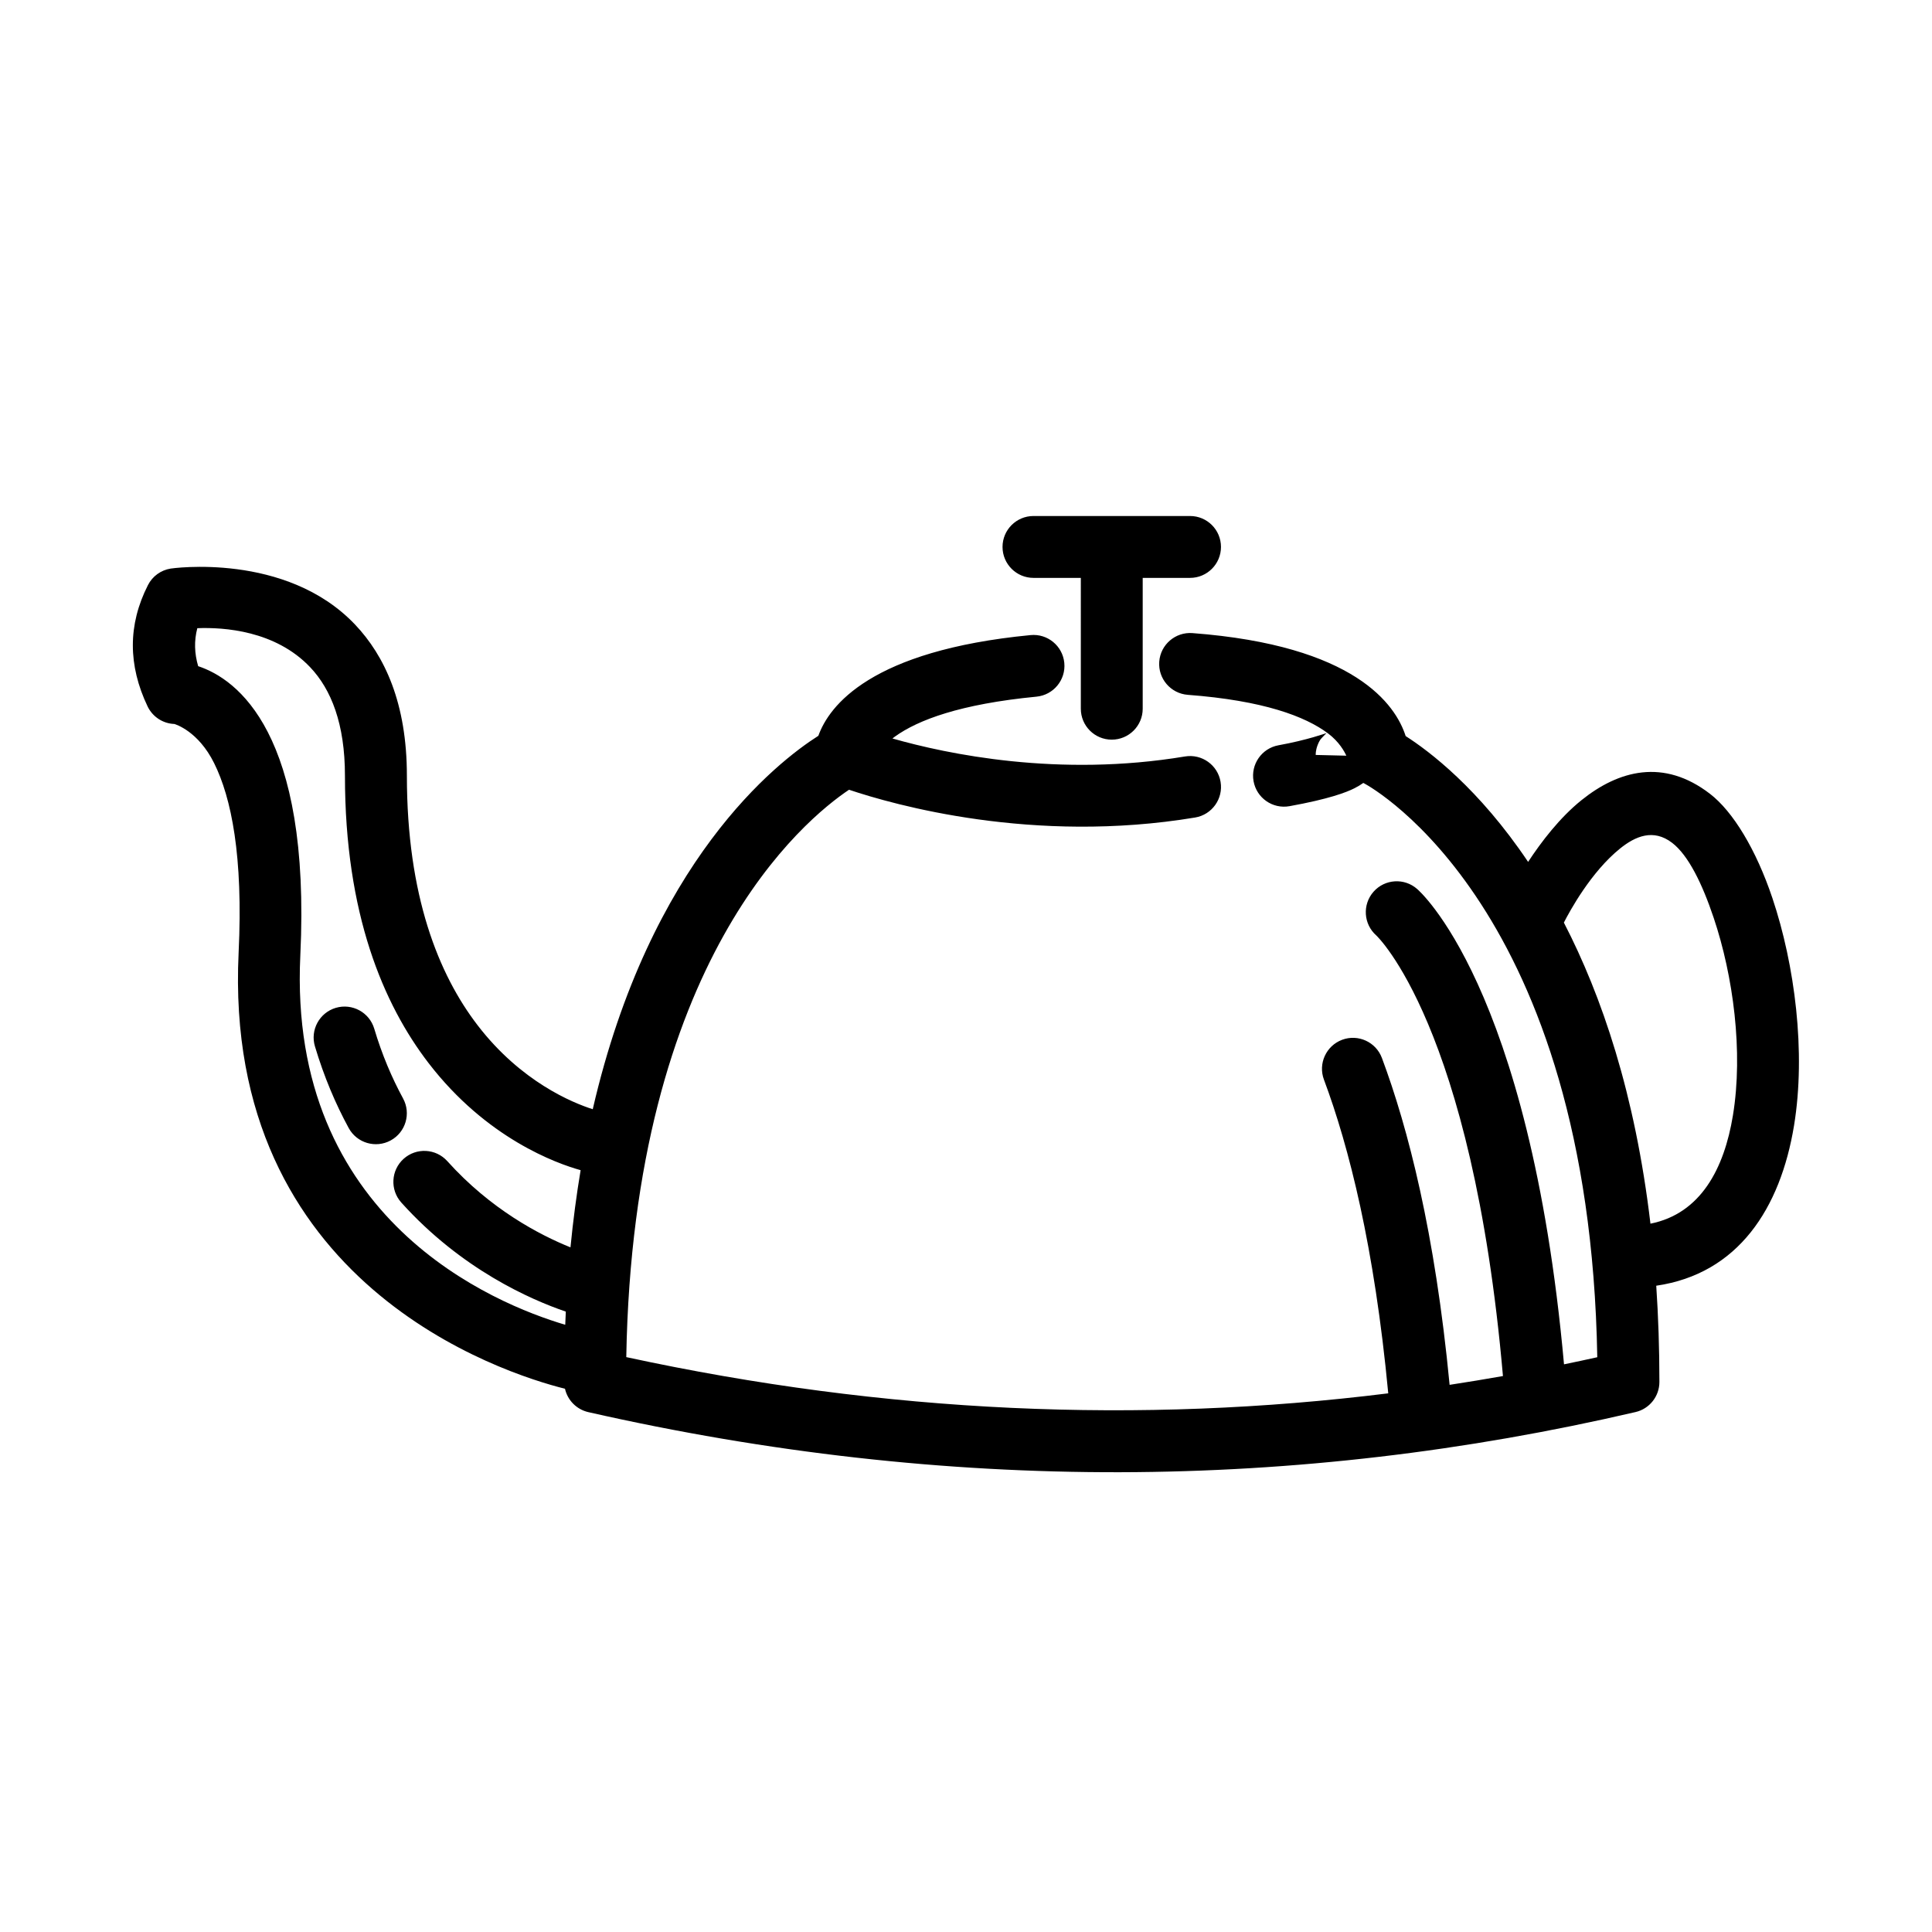 <?xml version="1.0" encoding="UTF-8"?>
<!-- Uploaded to: SVG Repo, www.svgrepo.com, Generator: SVG Repo Mixer Tools -->
<svg fill="#000000" width="800px" height="800px" version="1.1" viewBox="144 144 512 512" xmlns="http://www.w3.org/2000/svg">
 <path d="m190.18 335.86c-3.031-0.117-5.754-1.914-7.07-4.66-5.18-10.879-5.258-21.594 0.094-32.133 1.188-2.356 3.441-3.984 6.047-4.394 0 0 30.496-4.496 48.855 14.855 7.809 8.234 13.723 20.758 13.723 40.055 0 31.797 8.391 52.648 18.75 66.133 11.523 15.012 25.238 20.562 30.504 22.238 15.168-65.793 48.789-91.961 59.789-98.961 2.852-7.973 13.887-22.602 56.23-26.688 4.504-0.441 8.516 2.867 8.949 7.367 0.434 4.512-2.875 8.516-7.375 8.949-20.191 1.953-31.387 6.172-37.496 10.57-0.234 0.172-0.457 0.34-0.676 0.512 14.445 4.125 44.012 10.352 77.523 4.769 4.473-0.746 8.699 2.273 9.438 6.738 0.746 4.465-2.273 8.691-6.738 9.438-42.887 7.148-79.895-3.379-91.727-7.359-11.762 7.879-57.207 45.051-59.031 150.36 68.863 14.895 136.14 17.781 201.93 9.598-3.66-38.77-10.398-65.355-17.043-83.137-1.582-4.242 0.574-8.965 4.816-10.555 4.242-1.582 8.965 0.574 10.547 4.816 6.934 18.57 14.074 46.273 17.941 86.625 4.715-0.723 9.43-1.496 14.137-2.332-8.133-93.102-33.574-116.77-33.574-116.77-3.394-3-3.715-8.18-0.723-11.578 2.992-3.394 8.18-3.715 11.57-0.715 0 0 29.797 25.082 38.91 125.96 2.945-0.605 5.879-1.234 8.816-1.883-2.055-118.78-59.582-150.9-61.73-152.05-0.094-0.047-0.188-0.094-0.277-0.141-0.637 0.457-1.402 0.93-2.32 1.395-2.188 1.117-6.902 2.898-17.238 4.762-4.457 0.805-8.723-2.164-9.523-6.621-0.805-4.457 2.164-8.723 6.621-9.523 7.582-1.363 12.715-3.234 12.715-3.234s-1.441 1.441-1.613 1.707c-0.41 0.621-0.621 1.133-0.762 1.512-0.543 1.473-0.48 2.332-0.488 2.488v0.094l8.109 0.195c-0.488-1.078-1.883-3.676-4.816-5.879-6.062-4.551-17.176-8.738-37.203-10.25-4.512-0.348-7.894-4.281-7.559-8.793 0.34-4.519 4.281-7.902 8.793-7.566 43.098 3.258 53.852 18.973 56.512 27.293 6.211 3.969 19.398 13.902 32.449 33.34 3.488-5.312 8.375-11.715 14.129-16.344 9.855-7.934 21.789-11.148 34.062-1.699 6.078 4.668 12.211 14.719 16.555 27.656 5.934 17.68 8.918 40.801 5.731 60.23-3.613 22.02-14.832 39.32-36.52 42.477 0.543 8.078 0.836 16.57 0.836 25.504 0 3.809-2.629 7.125-6.344 7.981-89.719 20.852-182.12 21.648-277.5 0.016-3.133-0.715-5.504-3.164-6.188-6.195-16.414-4.125-90.719-27.688-86.488-115.61 1.227-25.578-1.922-40.965-6.488-50.176-4.219-8.508-10.258-10.305-10.555-10.391zm107.7 118.25c-6.344-1.762-24.953-8.391-40.32-28.402-11.941-15.555-22.145-39.453-22.145-76.121 0-13.77-3.644-22.891-9.219-28.766-9.219-9.723-22.883-10.621-29.906-10.344-0.875 3.328-0.77 6.684 0.227 10.066 10.289 3.41 29.906 17.641 27.07 76.672-3.363 70.047 51.539 92.332 70.203 97.863l0.016-0.293c0.039-1.016 0.078-2.031 0.133-3.055v-0.141c-9.273-3.164-27.672-11.195-43.594-28.906-3.023-3.371-2.746-8.559 0.621-11.586 3.363-3.023 8.551-2.746 11.578 0.621 11.469 12.762 24.434 19.539 32.637 22.844 0.699-7.164 1.605-13.98 2.691-20.461zm283.51 14.176c13.328-2.66 19.547-14.609 21.852-28.688 2.777-16.895 0.07-36.984-5.094-52.355-3.062-9.117-6.723-16.586-11.004-19.875-4.992-3.84-9.777-1.738-13.785 1.48-7.754 6.234-13.398 16.672-14.918 19.648 10.035 19.398 18.887 45.398 22.945 79.789zm-330.57-33.18c-2.977-5.473-5.59-11.609-7.644-18.5-1.301-4.336-5.863-6.801-10.203-5.512-4.336 1.301-6.809 5.871-5.512 10.203 2.41 8.062 5.465 15.25 8.949 21.648 2.164 3.977 7.148 5.449 11.125 3.281 3.977-2.164 5.449-7.148 3.281-11.125zm179.61-137.96h-12.547c-4.527 0-8.203-3.676-8.203-8.203s3.676-8.195 8.203-8.195h41.492c4.527 0 8.195 3.668 8.195 8.195s-3.668 8.203-8.195 8.203h-12.547v34.676c0 4.527-3.676 8.195-8.203 8.195s-8.195-3.668-8.195-8.195zm-240.25 38.715c0.094 0.008 0.195 0.008 0.293 0.008l-0.309-0.008z" fill-rule="evenodd"/>
</svg>
